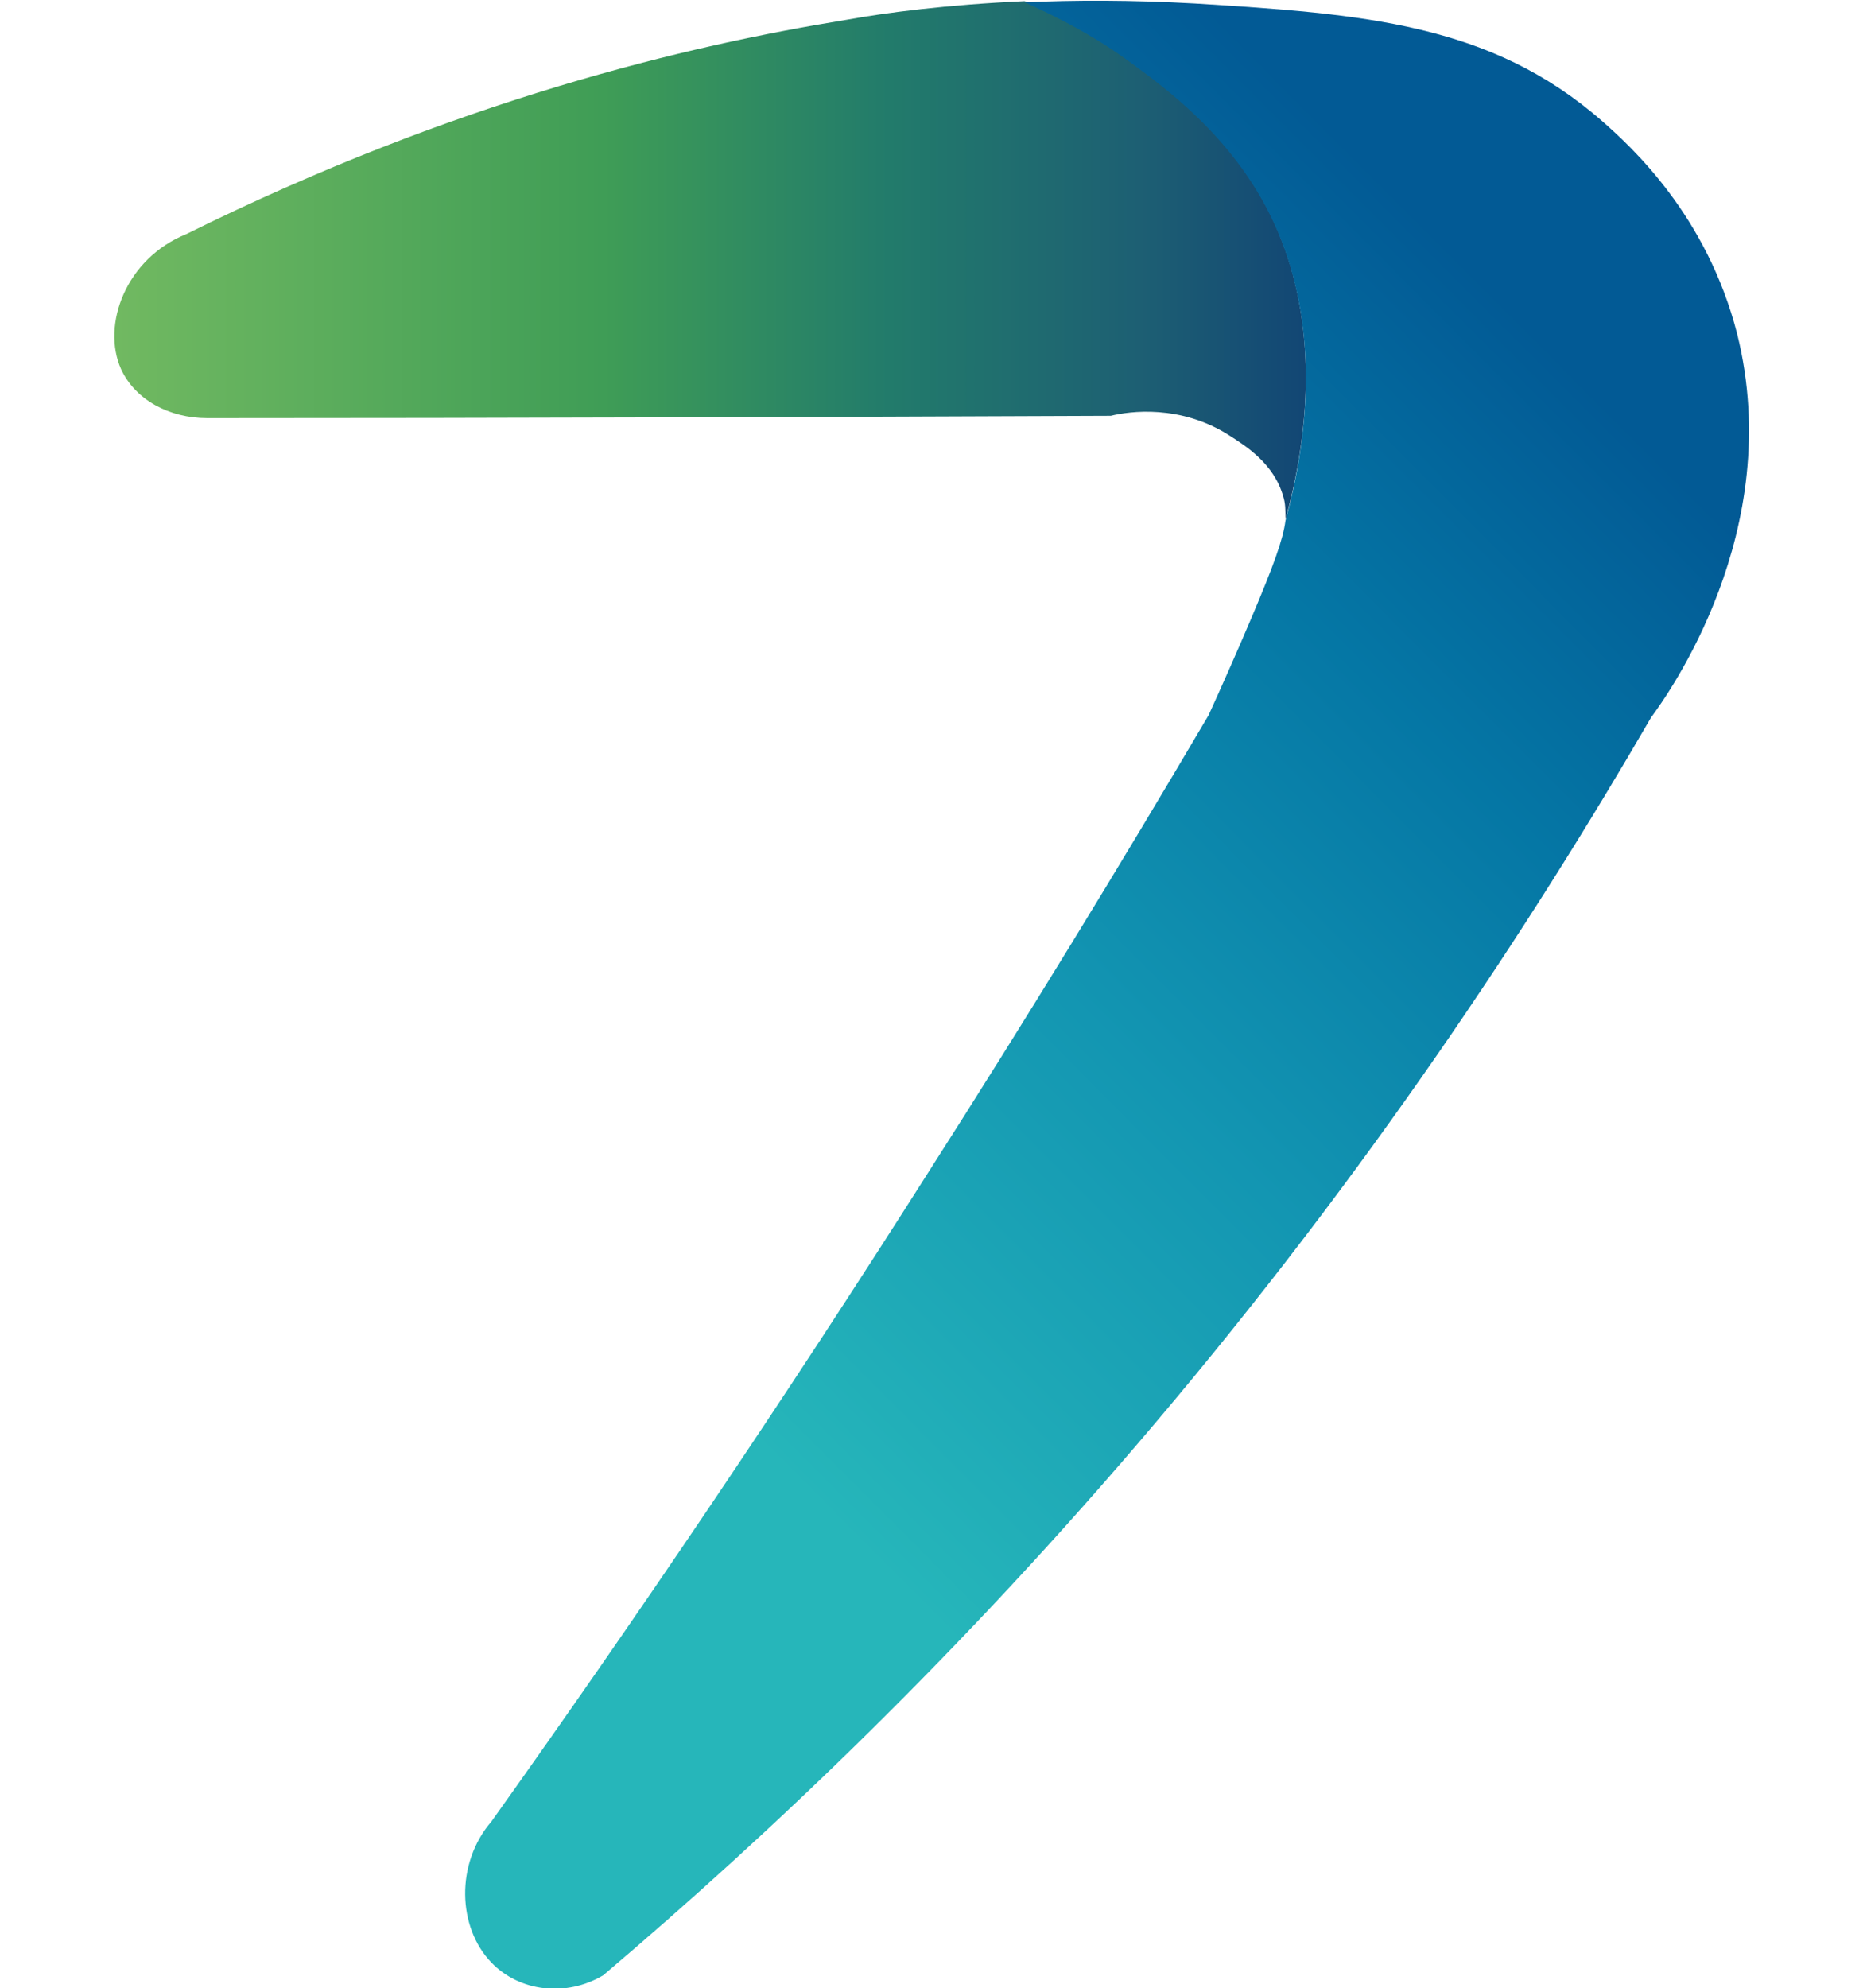 <?xml version="1.0" encoding="UTF-8"?>
<svg id="Capa_2" data-name="Capa 2" xmlns="http://www.w3.org/2000/svg" xmlns:xlink="http://www.w3.org/1999/xlink" viewBox="0 0 16 17.07">
  <defs>
    <style>
      .cls-1 {
        fill: url(#Degradado_sin_nombre_24);
      }

      .cls-2 {
        fill: none;
      }

      .cls-3 {
        fill: url(#Degradado_sin_nombre_60);
      }

      .cls-4 {
        clip-path: url(#clippath);
      }
    </style>
    <clipPath id="clippath">
      <rect class="cls-2" width="16" height="17.07"/>
    </clipPath>
    <linearGradient id="Degradado_sin_nombre_60" data-name="Degradado sin nombre 60" x1=".98" y1="2.24" x2="11.22" y2="2.24" gradientUnits="userSpaceOnUse">
      <stop offset="0" stop-color="#71b961"/>
      <stop offset=".41" stop-color="#3f9d56"/>
      <stop offset=".65" stop-color="#227b6b"/>
      <stop offset=".86" stop-color="#1d5f73"/>
      <stop offset="1" stop-color="#124674"/>
    </linearGradient>
    <linearGradient id="Degradado_sin_nombre_24" data-name="Degradado sin nombre 24" x1="4.83" y1="10.73" x2="12.95" y2="2.63" gradientUnits="userSpaceOnUse">
      <stop offset="0" stop-color="#26b6ba"/>
      <stop offset=".4" stop-color="#1396b2"/>
      <stop offset=".73" stop-color="#0577a5"/>
      <stop offset="1" stop-color="#025a95"/>
    </linearGradient>
  </defs>
  <g id="Capa_1-2" data-name="Capa 1">
    <g class="cls-4">
      <g>
        <path class="cls-3" d="M11.04,4.46c0-.08,0-.14-.02-.2-.08-.28-.32-.43-.46-.52-.42-.27-.86-.21-1.02-.17-2.59.01-5.18.02-7.76.02-.33,0-.62-.16-.74-.42-.17-.38.04-.95.56-1.16C3.92.86,5.91.39,7.27.17c.33-.06.86-.13,1.53-.16.3.13.6.29.9.51s.87.63,1.21,1.32c.37.75.39,1.68.13,2.62Z"/>
        <path class="cls-1" d="M14.18,6.16c-1.05,1.81-2.44,3.91-4.26,6.06-1.65,1.95-3.29,3.51-4.74,4.74-.32.19-.72.14-.96-.11-.29-.3-.31-.85,0-1.21,1.24-1.74,2.5-3.6,3.75-5.57.85-1.33,1.65-2.64,2.41-3.93.1-.22.23-.51.37-.84.19-.45.27-.67.29-.83h0c.26-.95.24-1.87-.13-2.62-.34-.69-.91-1.1-1.21-1.32s-.61-.38-.9-.51c.43-.02.92-.02,1.46.01,1.45.09,2.54.17,3.5,1.01.25.22.9.81,1.16,1.83.42,1.69-.6,3.1-.74,3.29Z"/>
      </g>
    </g>
  </g>
</svg>